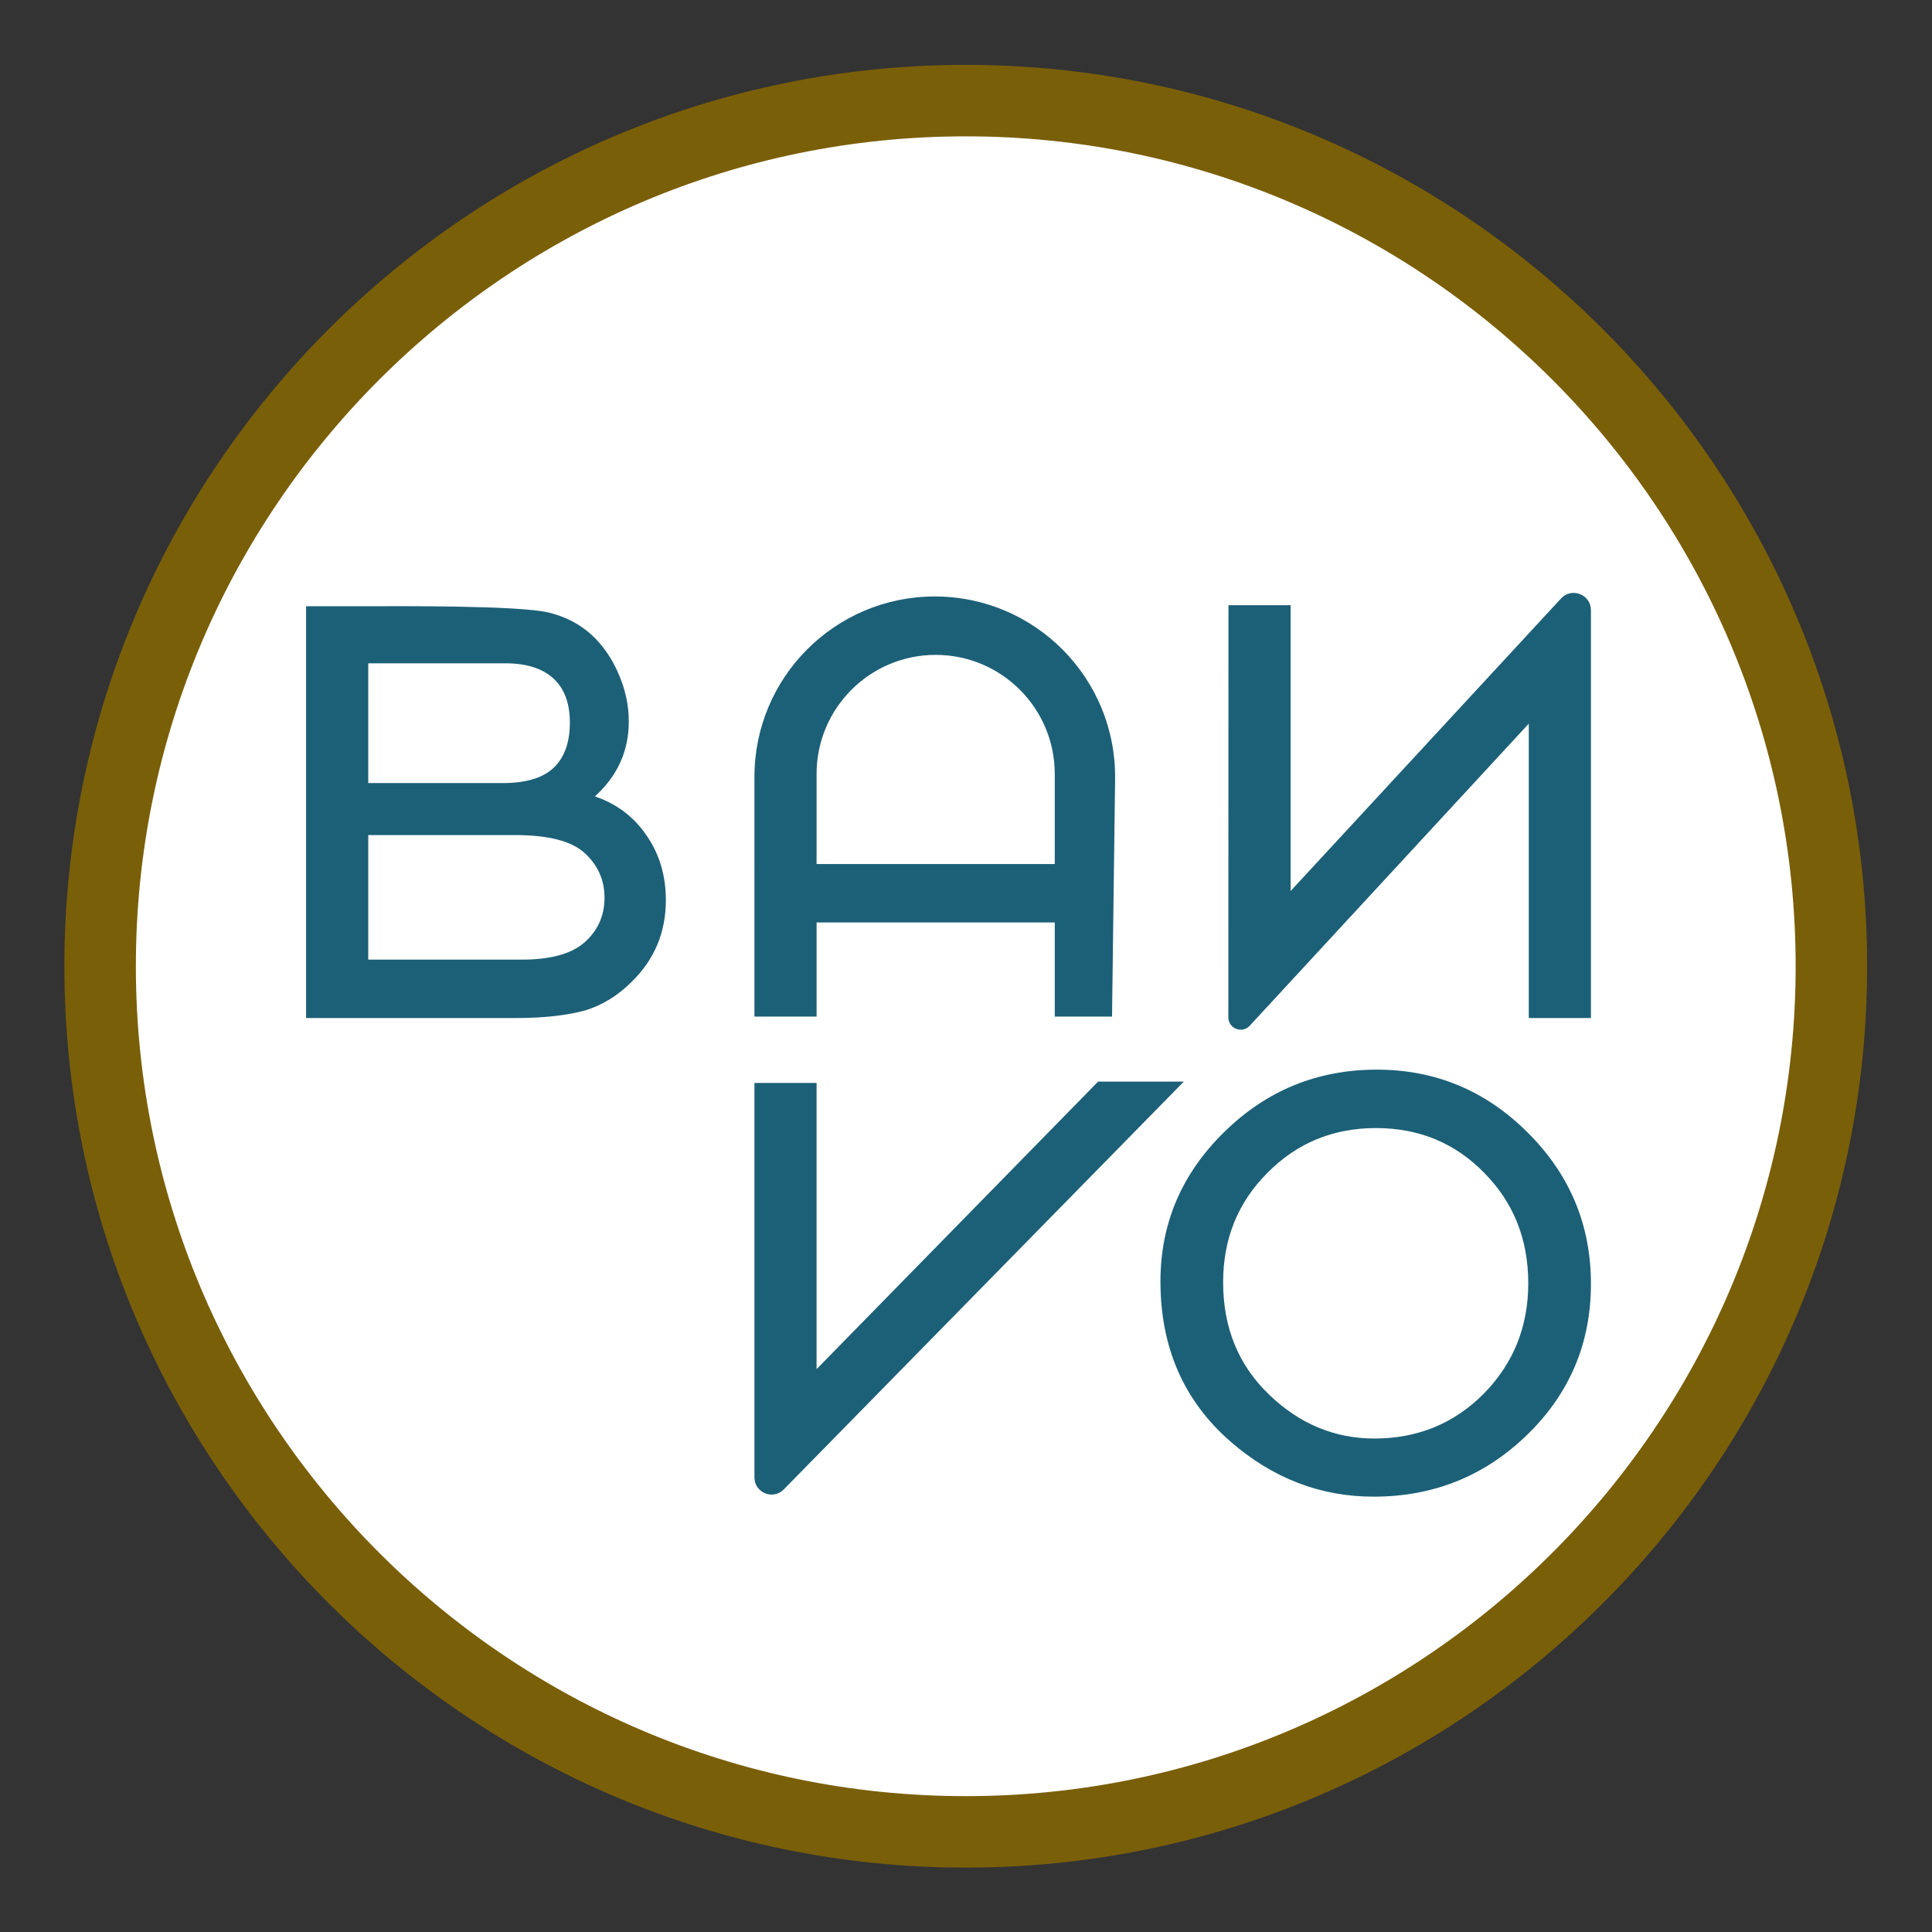 <?xml version="1.0" encoding="UTF-8" standalone="no"?>
<!-- Created with Inkscape (http://www.inkscape.org/) -->
<svg version="1.1" id="svg2" xml:space="preserve" width="566.929" height="566.929" viewBox="0 0 566.929 566.929" xmlns="http://www.w3.org/2000/svg" xmlns:svg="http://www.w3.org/2000/svg"><rect x="0" y="0" width="566.929" height="566.929" fill="#333333" stroke="none"/><defs id="defs6"><clipPath clipPathUnits="userSpaceOnUse" id="clipPath16"><path d="M 0,425.197 H 425.197 V 0 H 0 Z" id="path14"/></clipPath></defs><g id="g8" transform="matrix(1.333,0,0,-1.333,0,566.929)"><g id="g10"><g id="g12" clip-path="url(#clipPath16)"><g id="g18" transform="translate(409.094,212.597)"><path d="m 0,0 c 0,-108.112 -87.642,-195.755 -195.755,-195.755 -108.112,0 -195.754,87.643 -195.754,195.755 0,108.112 87.642,195.755 195.754,195.755 C -87.642,195.755 0,108.112 0,0" style="fill:#ffffff;fill-opacity:1;fill-rule:nonzero;stroke:none" id="path20"/></g><g id="g22" transform="translate(303.075,189.835)"><path d="m 0,0 c -13.074,0 -24.268,-4.579 -33.584,-13.74 -9.354,-9.157 -14.034,-20.119 -14.034,-32.88 0,-14.521 5.128,-26.264 15.386,-35.228 9.313,-8.102 19.822,-12.153 31.528,-12.153 13.23,0 24.522,4.559 33.878,13.679 9.314,9.082 13.973,20.14 13.973,33.174 0,12.957 -4.638,24.053 -13.915,33.292 C 23.995,-4.62 12.918,0 0,0 m 23.545,-71.339 c -6.539,-6.575 -14.562,-9.863 -24.073,-9.863 -8.768,0 -16.5,3.229 -23.191,9.687 -6.734,6.46 -10.1,14.698 -10.1,24.719 0,9.551 3.249,17.575 9.746,24.073 6.498,6.576 14.463,9.865 23.899,9.865 9.47,0 17.415,-3.289 23.836,-9.865 6.459,-6.537 9.688,-14.639 9.688,-24.308 0,-9.551 -3.268,-17.653 -9.805,-24.308" style="fill:#1c6077;fill-opacity:1;fill-rule:nonzero;stroke:none" id="path24"/></g><g id="g26" transform="translate(179.759,222.234)"><path d="m 0,0 h 52.433 v -20.715 h 12.606 l 0.678,52.389 c 0.217,22.077 -17.618,40.09 -39.697,40.09 -21.926,0 -39.699,-17.772 -39.699,-39.697 V -20.715 H 0 Z m 0,32.688 c 0,14.479 11.738,26.218 26.216,26.218 h 0.002 c 14.479,0 26.215,-11.739 26.215,-26.218 V 12.858 H 0 Z" style="fill:#1c6077;fill-opacity:1;fill-rule:nonzero;stroke:none" id="path28"/></g><g id="g30" transform="translate(212.597,411.024)"><path d="m 0,0 c -109.411,0 -198.424,-89.013 -198.424,-198.425 0,-109.414 89.013,-198.425 198.424,-198.425 109.411,0 198.426,89.011 198.426,198.425 C 198.426,-89.013 109.411,0 0,0 m 0,-381.117 c -100.735,0 -182.688,81.954 -182.688,182.692 0,100.735 81.953,182.689 182.688,182.689 100.737,0 182.69,-81.954 182.69,-182.689 0,-100.738 -81.953,-182.692 -182.69,-182.692" style="fill:#7a5f09;fill-opacity:1;fill-rule:nonzero;stroke:none" id="path32"/></g><g id="g34" transform="translate(130.962,249.988)"><path d="m 0,0 c 4.972,4.5 7.458,10.001 7.458,16.498 0,3.562 -0.763,7.085 -2.291,10.569 -1.488,3.444 -3.503,6.321 -6.048,8.631 -2.504,2.231 -5.566,3.857 -9.217,4.755 -6.65,1.637 -33.794,1.409 -39.858,1.409 h -13.622 v -90.654 h 46.082 c 6.185,0 11.332,0.567 15.443,1.703 3.756,1.174 7.141,3.267 10.155,6.283 5.011,4.892 7.515,10.88 7.515,17.966 0,5.403 -1.407,10.138 -4.227,14.208 C 8.612,-4.521 4.814,-1.644 0,0 m -49.897,29.298 h 30.171 c 4.619,0 8.138,-1.106 10.567,-3.317 2.428,-2.213 3.642,-5.451 3.642,-9.718 0,-4.385 -1.187,-7.701 -3.552,-9.952 C -11.44,4.06 -15.168,2.935 -20.255,2.935 h -29.642 z m 47.431,-61.591 c -2.897,-2.427 -7.436,-3.64 -13.62,-3.64 h -33.811 v 27.418 h 32.284 c 7.359,0 12.465,-1.31 15.325,-3.932 2.936,-2.664 4.401,-5.95 4.401,-9.865 0,-4.031 -1.526,-7.361 -4.579,-9.981" style="fill:#1c6077;fill-opacity:1;fill-rule:nonzero;stroke:none" id="path36"/></g><g id="g38" transform="translate(241.726,187.199)"><path d="m 0,0 -61.968,-63.291 v 63 h -13.678 v -86.841 c 0,-3.389 4.123,-5.056 6.477,-2.619 L 18.873,0 Z" style="fill:#1c6077;fill-opacity:1;fill-rule:nonzero;stroke:none" id="path40"/></g><g id="g42" transform="translate(343.642,293.559)"><path d="m 0,0 -59.534,-64.404 v 62.921 h -13.678 l -0.027,-90.727 c 0,-2.47 3.031,-3.658 4.708,-1.843 L -7.102,-27.56 V -92.362 H 6.58 V -2.576 C 6.58,0.878 2.344,2.534 0,0" style="fill:#1c6077;fill-opacity:1;fill-rule:nonzero;stroke:none" id="path44"/></g></g></g></g></svg>